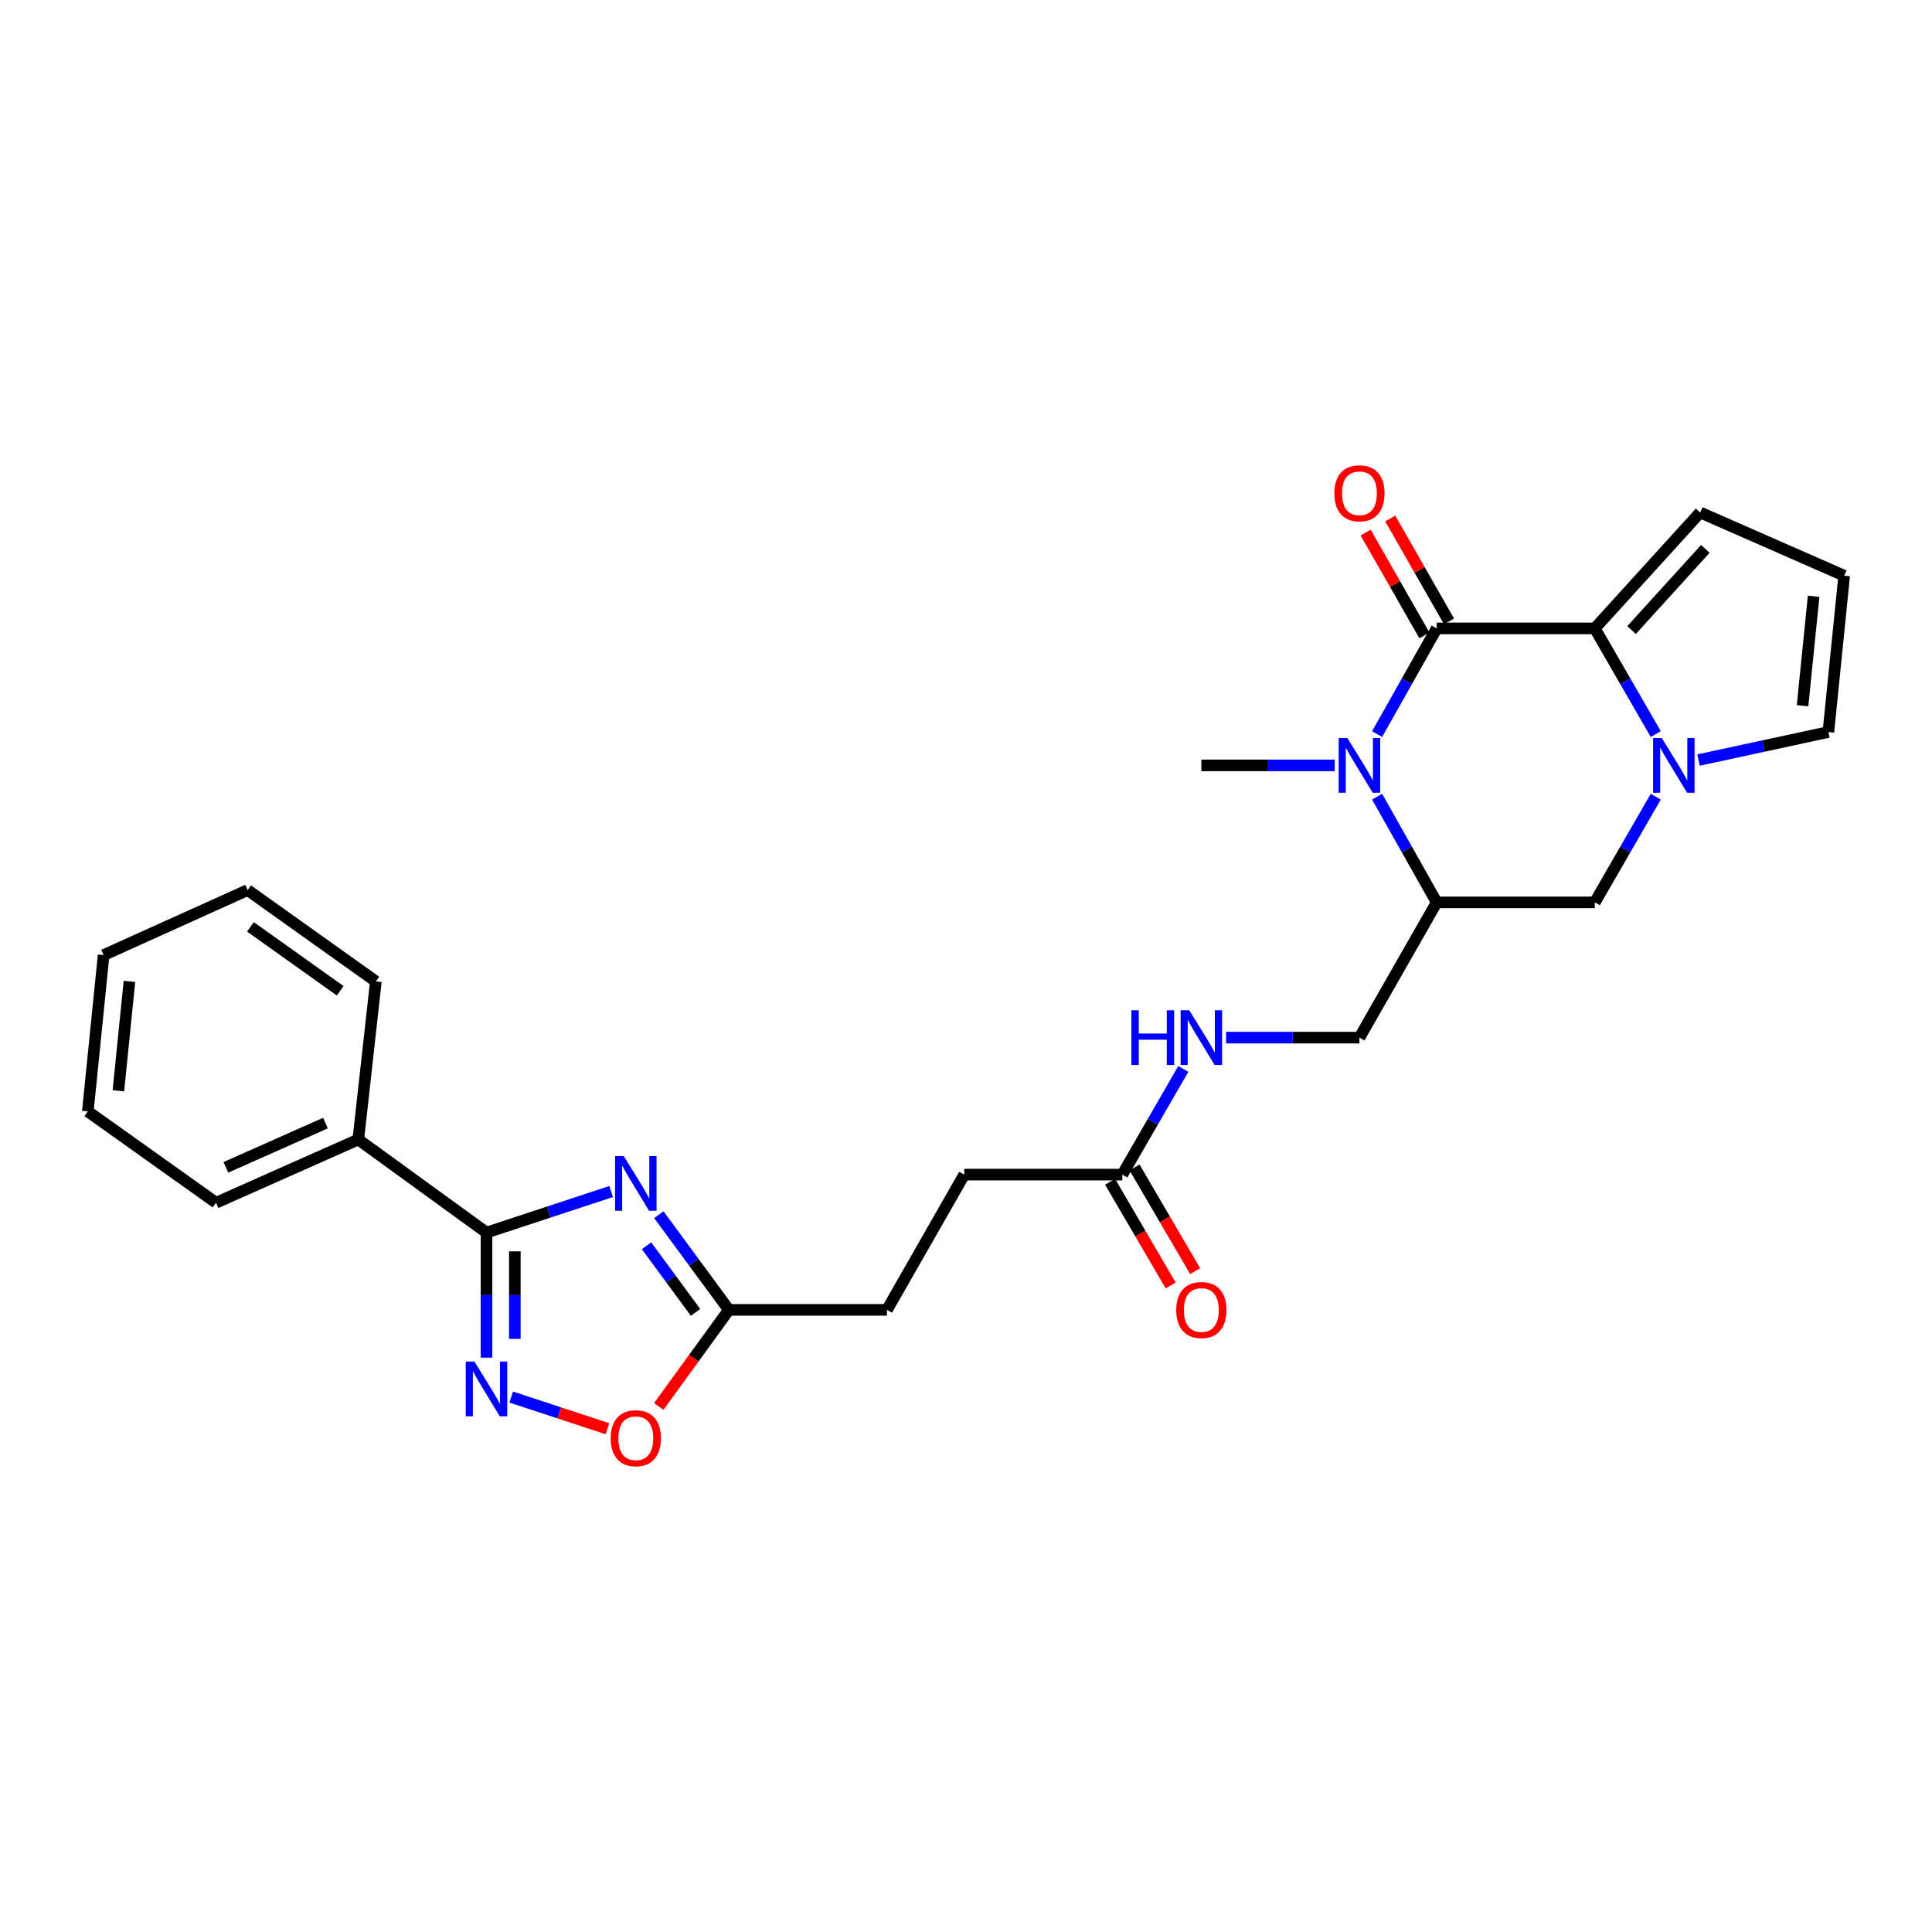 <?xml version='1.0' encoding='iso-8859-1'?>
<svg version='1.1' baseProfile='full'
              xmlns='http://www.w3.org/2000/svg'
                      xmlns:rdkit='http://www.rdkit.org/xml'
                      xmlns:xlink='http://www.w3.org/1999/xlink'
                  xml:space='preserve'
width='1000px' height='1000px' viewBox='0 0 1000 1000'>
<!-- END OF HEADER -->
<rect style='opacity:1.0;fill:#FFFFFF;stroke:none' width='1000' height='1000' x='0' y='0'> </rect>
<path class='bond-0' d='M 743.638,325.256 L 728.207,352.61' style='fill:none;fill-rule:evenodd;stroke:#000000;stroke-width:6px;stroke-linecap:butt;stroke-linejoin:miter;stroke-opacity:1' />
<path class='bond-0' d='M 728.207,352.61 L 712.776,379.964' style='fill:none;fill-rule:evenodd;stroke:#0000FF;stroke-width:6px;stroke-linecap:butt;stroke-linejoin:miter;stroke-opacity:1' />
<path class='bond-1' d='M 743.638,325.256 L 825.459,325.256' style='fill:none;fill-rule:evenodd;stroke:#000000;stroke-width:6px;stroke-linecap:butt;stroke-linejoin:miter;stroke-opacity:1' />
<path class='bond-2' d='M 750.005,321.618 L 734.798,295.003' style='fill:none;fill-rule:evenodd;stroke:#000000;stroke-width:6px;stroke-linecap:butt;stroke-linejoin:miter;stroke-opacity:1' />
<path class='bond-2' d='M 734.798,295.003 L 719.592,268.388' style='fill:none;fill-rule:evenodd;stroke:#FF0000;stroke-width:6px;stroke-linecap:butt;stroke-linejoin:miter;stroke-opacity:1' />
<path class='bond-2' d='M 737.271,328.894 L 722.064,302.279' style='fill:none;fill-rule:evenodd;stroke:#000000;stroke-width:6px;stroke-linecap:butt;stroke-linejoin:miter;stroke-opacity:1' />
<path class='bond-2' d='M 722.064,302.279 L 706.857,275.663' style='fill:none;fill-rule:evenodd;stroke:#FF0000;stroke-width:6px;stroke-linecap:butt;stroke-linejoin:miter;stroke-opacity:1' />
<path class='bond-3' d='M 712.775,412.354 L 728.206,439.712' style='fill:none;fill-rule:evenodd;stroke:#0000FF;stroke-width:6px;stroke-linecap:butt;stroke-linejoin:miter;stroke-opacity:1' />
<path class='bond-3' d='M 728.206,439.712 L 743.638,467.07' style='fill:none;fill-rule:evenodd;stroke:#000000;stroke-width:6px;stroke-linecap:butt;stroke-linejoin:miter;stroke-opacity:1' />
<path class='bond-4' d='M 690.854,396.159 L 656.337,396.159' style='fill:none;fill-rule:evenodd;stroke:#0000FF;stroke-width:6px;stroke-linecap:butt;stroke-linejoin:miter;stroke-opacity:1' />
<path class='bond-4' d='M 656.337,396.159 L 621.819,396.159' style='fill:none;fill-rule:evenodd;stroke:#000000;stroke-width:6px;stroke-linecap:butt;stroke-linejoin:miter;stroke-opacity:1' />
<path class='bond-5' d='M 825.459,325.256 L 841.238,352.604' style='fill:none;fill-rule:evenodd;stroke:#000000;stroke-width:6px;stroke-linecap:butt;stroke-linejoin:miter;stroke-opacity:1' />
<path class='bond-5' d='M 841.238,352.604 L 857.018,379.953' style='fill:none;fill-rule:evenodd;stroke:#0000FF;stroke-width:6px;stroke-linecap:butt;stroke-linejoin:miter;stroke-opacity:1' />
<path class='bond-6' d='M 825.459,325.256 L 880.001,265.255' style='fill:none;fill-rule:evenodd;stroke:#000000;stroke-width:6px;stroke-linecap:butt;stroke-linejoin:miter;stroke-opacity:1' />
<path class='bond-6' d='M 844.492,326.121 L 882.672,284.121' style='fill:none;fill-rule:evenodd;stroke:#000000;stroke-width:6px;stroke-linecap:butt;stroke-linejoin:miter;stroke-opacity:1' />
<path class='bond-7' d='M 341.007,628.718 L 359.138,653.352' style='fill:none;fill-rule:evenodd;stroke:#0000FF;stroke-width:6px;stroke-linecap:butt;stroke-linejoin:miter;stroke-opacity:1' />
<path class='bond-7' d='M 359.138,653.352 L 377.269,677.986' style='fill:none;fill-rule:evenodd;stroke:#000000;stroke-width:6px;stroke-linecap:butt;stroke-linejoin:miter;stroke-opacity:1' />
<path class='bond-7' d='M 334.635,644.801 L 347.326,662.045' style='fill:none;fill-rule:evenodd;stroke:#0000FF;stroke-width:6px;stroke-linecap:butt;stroke-linejoin:miter;stroke-opacity:1' />
<path class='bond-7' d='M 347.326,662.045 L 360.018,679.289' style='fill:none;fill-rule:evenodd;stroke:#000000;stroke-width:6px;stroke-linecap:butt;stroke-linejoin:miter;stroke-opacity:1' />
<path class='bond-8' d='M 316.316,616.734 L 284.066,627.357' style='fill:none;fill-rule:evenodd;stroke:#0000FF;stroke-width:6px;stroke-linecap:butt;stroke-linejoin:miter;stroke-opacity:1' />
<path class='bond-8' d='M 284.066,627.357 L 251.816,637.98' style='fill:none;fill-rule:evenodd;stroke:#000000;stroke-width:6px;stroke-linecap:butt;stroke-linejoin:miter;stroke-opacity:1' />
<path class='bond-9' d='M 857.019,412.366 L 841.239,439.718' style='fill:none;fill-rule:evenodd;stroke:#0000FF;stroke-width:6px;stroke-linecap:butt;stroke-linejoin:miter;stroke-opacity:1' />
<path class='bond-9' d='M 841.239,439.718 L 825.459,467.07' style='fill:none;fill-rule:evenodd;stroke:#000000;stroke-width:6px;stroke-linecap:butt;stroke-linejoin:miter;stroke-opacity:1' />
<path class='bond-10' d='M 879.155,393.399 L 912.76,386.147' style='fill:none;fill-rule:evenodd;stroke:#0000FF;stroke-width:6px;stroke-linecap:butt;stroke-linejoin:miter;stroke-opacity:1' />
<path class='bond-10' d='M 912.76,386.147 L 946.365,378.894' style='fill:none;fill-rule:evenodd;stroke:#000000;stroke-width:6px;stroke-linecap:butt;stroke-linejoin:miter;stroke-opacity:1' />
<path class='bond-11' d='M 251.816,637.98 L 185.451,589.801' style='fill:none;fill-rule:evenodd;stroke:#000000;stroke-width:6px;stroke-linecap:butt;stroke-linejoin:miter;stroke-opacity:1' />
<path class='bond-12' d='M 251.816,637.98 L 251.816,670.347' style='fill:none;fill-rule:evenodd;stroke:#000000;stroke-width:6px;stroke-linecap:butt;stroke-linejoin:miter;stroke-opacity:1' />
<path class='bond-12' d='M 251.816,670.347 L 251.816,702.713' style='fill:none;fill-rule:evenodd;stroke:#0000FF;stroke-width:6px;stroke-linecap:butt;stroke-linejoin:miter;stroke-opacity:1' />
<path class='bond-12' d='M 266.482,647.69 L 266.482,670.347' style='fill:none;fill-rule:evenodd;stroke:#000000;stroke-width:6px;stroke-linecap:butt;stroke-linejoin:miter;stroke-opacity:1' />
<path class='bond-12' d='M 266.482,670.347 L 266.482,693.003' style='fill:none;fill-rule:evenodd;stroke:#0000FF;stroke-width:6px;stroke-linecap:butt;stroke-linejoin:miter;stroke-opacity:1' />
<path class='bond-13' d='M 264.59,723.104 L 289.491,731.306' style='fill:none;fill-rule:evenodd;stroke:#0000FF;stroke-width:6px;stroke-linecap:butt;stroke-linejoin:miter;stroke-opacity:1' />
<path class='bond-13' d='M 289.491,731.306 L 314.392,739.509' style='fill:none;fill-rule:evenodd;stroke:#FF0000;stroke-width:6px;stroke-linecap:butt;stroke-linejoin:miter;stroke-opacity:1' />
<path class='bond-14' d='M 743.638,467.07 L 703.64,537.077' style='fill:none;fill-rule:evenodd;stroke:#000000;stroke-width:6px;stroke-linecap:butt;stroke-linejoin:miter;stroke-opacity:1' />
<path class='bond-15' d='M 743.638,467.07 L 825.459,467.07' style='fill:none;fill-rule:evenodd;stroke:#000000;stroke-width:6px;stroke-linecap:butt;stroke-linejoin:miter;stroke-opacity:1' />
<path class='bond-16' d='M 377.269,677.986 L 459.09,677.986' style='fill:none;fill-rule:evenodd;stroke:#000000;stroke-width:6px;stroke-linecap:butt;stroke-linejoin:miter;stroke-opacity:1' />
<path class='bond-17' d='M 377.269,677.986 L 359.121,702.983' style='fill:none;fill-rule:evenodd;stroke:#000000;stroke-width:6px;stroke-linecap:butt;stroke-linejoin:miter;stroke-opacity:1' />
<path class='bond-17' d='M 359.121,702.983 L 340.974,727.98' style='fill:none;fill-rule:evenodd;stroke:#FF0000;stroke-width:6px;stroke-linecap:butt;stroke-linejoin:miter;stroke-opacity:1' />
<path class='bond-18' d='M 946.365,378.894 L 954.545,297.977' style='fill:none;fill-rule:evenodd;stroke:#000000;stroke-width:6px;stroke-linecap:butt;stroke-linejoin:miter;stroke-opacity:1' />
<path class='bond-18' d='M 933,365.281 L 938.727,308.639' style='fill:none;fill-rule:evenodd;stroke:#000000;stroke-width:6px;stroke-linecap:butt;stroke-linejoin:miter;stroke-opacity:1' />
<path class='bond-19' d='M 880.001,265.255 L 954.545,297.977' style='fill:none;fill-rule:evenodd;stroke:#000000;stroke-width:6px;stroke-linecap:butt;stroke-linejoin:miter;stroke-opacity:1' />
<path class='bond-20' d='M 580.908,607.979 L 596.688,580.631' style='fill:none;fill-rule:evenodd;stroke:#000000;stroke-width:6px;stroke-linecap:butt;stroke-linejoin:miter;stroke-opacity:1' />
<path class='bond-20' d='M 596.688,580.631 L 612.468,553.283' style='fill:none;fill-rule:evenodd;stroke:#0000FF;stroke-width:6px;stroke-linecap:butt;stroke-linejoin:miter;stroke-opacity:1' />
<path class='bond-21' d='M 574.577,611.679 L 590.256,638.509' style='fill:none;fill-rule:evenodd;stroke:#000000;stroke-width:6px;stroke-linecap:butt;stroke-linejoin:miter;stroke-opacity:1' />
<path class='bond-21' d='M 590.256,638.509 L 605.935,665.339' style='fill:none;fill-rule:evenodd;stroke:#FF0000;stroke-width:6px;stroke-linecap:butt;stroke-linejoin:miter;stroke-opacity:1' />
<path class='bond-21' d='M 587.24,604.279 L 602.918,631.109' style='fill:none;fill-rule:evenodd;stroke:#000000;stroke-width:6px;stroke-linecap:butt;stroke-linejoin:miter;stroke-opacity:1' />
<path class='bond-21' d='M 602.918,631.109 L 618.597,657.939' style='fill:none;fill-rule:evenodd;stroke:#FF0000;stroke-width:6px;stroke-linecap:butt;stroke-linejoin:miter;stroke-opacity:1' />
<path class='bond-22' d='M 580.908,607.979 L 499.087,607.979' style='fill:none;fill-rule:evenodd;stroke:#000000;stroke-width:6px;stroke-linecap:butt;stroke-linejoin:miter;stroke-opacity:1' />
<path class='bond-23' d='M 703.64,537.077 L 669.122,537.077' style='fill:none;fill-rule:evenodd;stroke:#000000;stroke-width:6px;stroke-linecap:butt;stroke-linejoin:miter;stroke-opacity:1' />
<path class='bond-23' d='M 669.122,537.077 L 634.604,537.077' style='fill:none;fill-rule:evenodd;stroke:#0000FF;stroke-width:6px;stroke-linecap:butt;stroke-linejoin:miter;stroke-opacity:1' />
<path class='bond-24' d='M 185.451,589.801 L 111.819,622.531' style='fill:none;fill-rule:evenodd;stroke:#000000;stroke-width:6px;stroke-linecap:butt;stroke-linejoin:miter;stroke-opacity:1' />
<path class='bond-24' d='M 168.449,581.309 L 116.907,604.22' style='fill:none;fill-rule:evenodd;stroke:#000000;stroke-width:6px;stroke-linecap:butt;stroke-linejoin:miter;stroke-opacity:1' />
<path class='bond-25' d='M 185.451,589.801 L 194.544,507.98' style='fill:none;fill-rule:evenodd;stroke:#000000;stroke-width:6px;stroke-linecap:butt;stroke-linejoin:miter;stroke-opacity:1' />
<path class='bond-26' d='M 459.09,677.986 L 499.087,607.979' style='fill:none;fill-rule:evenodd;stroke:#000000;stroke-width:6px;stroke-linecap:butt;stroke-linejoin:miter;stroke-opacity:1' />
<path class='bond-27' d='M 111.819,622.531 L 45.455,575.257' style='fill:none;fill-rule:evenodd;stroke:#000000;stroke-width:6px;stroke-linecap:butt;stroke-linejoin:miter;stroke-opacity:1' />
<path class='bond-28' d='M 194.544,507.98 L 128.18,460.706' style='fill:none;fill-rule:evenodd;stroke:#000000;stroke-width:6px;stroke-linecap:butt;stroke-linejoin:miter;stroke-opacity:1' />
<path class='bond-28' d='M 176.081,512.835 L 129.625,479.743' style='fill:none;fill-rule:evenodd;stroke:#000000;stroke-width:6px;stroke-linecap:butt;stroke-linejoin:miter;stroke-opacity:1' />
<path class='bond-29' d='M 45.455,575.257 L 53.635,494.349' style='fill:none;fill-rule:evenodd;stroke:#000000;stroke-width:6px;stroke-linecap:butt;stroke-linejoin:miter;stroke-opacity:1' />
<path class='bond-29' d='M 61.273,564.597 L 67,507.961' style='fill:none;fill-rule:evenodd;stroke:#000000;stroke-width:6px;stroke-linecap:butt;stroke-linejoin:miter;stroke-opacity:1' />
<path class='bond-30' d='M 128.18,460.706 L 53.635,494.349' style='fill:none;fill-rule:evenodd;stroke:#000000;stroke-width:6px;stroke-linecap:butt;stroke-linejoin:miter;stroke-opacity:1' />
<path  class='atom-1' d='M 697.38 381.999
L 706.66 396.999
Q 707.58 398.479, 709.06 401.159
Q 710.54 403.839, 710.62 403.999
L 710.62 381.999
L 714.38 381.999
L 714.38 410.319
L 710.5 410.319
L 700.54 393.919
Q 699.38 391.999, 698.14 389.799
Q 696.94 387.599, 696.58 386.919
L 696.58 410.319
L 692.9 410.319
L 692.9 381.999
L 697.38 381.999
' fill='#0000FF'/>
<path  class='atom-3' d='M 322.83 598.366
L 332.11 613.366
Q 333.03 614.846, 334.51 617.526
Q 335.99 620.206, 336.07 620.366
L 336.07 598.366
L 339.83 598.366
L 339.83 626.686
L 335.95 626.686
L 325.99 610.286
Q 324.83 608.366, 323.59 606.166
Q 322.39 603.966, 322.03 603.286
L 322.03 626.686
L 318.35 626.686
L 318.35 598.366
L 322.83 598.366
' fill='#0000FF'/>
<path  class='atom-4' d='M 860.109 381.999
L 869.389 396.999
Q 870.309 398.479, 871.789 401.159
Q 873.269 403.839, 873.349 403.999
L 873.349 381.999
L 877.109 381.999
L 877.109 410.319
L 873.229 410.319
L 863.269 393.919
Q 862.109 391.999, 860.869 389.799
Q 859.669 387.599, 859.309 386.919
L 859.309 410.319
L 855.629 410.319
L 855.629 381.999
L 860.109 381.999
' fill='#0000FF'/>
<path  class='atom-6' d='M 245.556 704.736
L 254.836 719.736
Q 255.756 721.216, 257.236 723.896
Q 258.716 726.576, 258.796 726.736
L 258.796 704.736
L 262.556 704.736
L 262.556 733.056
L 258.676 733.056
L 248.716 716.656
Q 247.556 714.736, 246.316 712.536
Q 245.116 710.336, 244.756 709.656
L 244.756 733.056
L 241.076 733.056
L 241.076 704.736
L 245.556 704.736
' fill='#0000FF'/>
<path  class='atom-9' d='M 316.09 744.43
Q 316.09 737.63, 319.45 733.83
Q 322.81 730.03, 329.09 730.03
Q 335.37 730.03, 338.73 733.83
Q 342.09 737.63, 342.09 744.43
Q 342.09 751.31, 338.69 755.23
Q 335.29 759.11, 329.09 759.11
Q 322.85 759.11, 319.45 755.23
Q 316.09 751.35, 316.09 744.43
M 329.09 755.91
Q 333.41 755.91, 335.73 753.03
Q 338.09 750.11, 338.09 744.43
Q 338.09 738.87, 335.73 736.07
Q 333.41 733.23, 329.09 733.23
Q 324.77 733.23, 322.41 736.03
Q 320.09 738.83, 320.09 744.43
Q 320.09 750.15, 322.41 753.03
Q 324.77 755.91, 329.09 755.91
' fill='#FF0000'/>
<path  class='atom-14' d='M 690.64 255.33
Q 690.64 248.53, 694 244.73
Q 697.36 240.93, 703.64 240.93
Q 709.92 240.93, 713.28 244.73
Q 716.64 248.53, 716.64 255.33
Q 716.64 262.21, 713.24 266.13
Q 709.84 270.01, 703.64 270.01
Q 697.4 270.01, 694 266.13
Q 690.64 262.25, 690.64 255.33
M 703.64 266.81
Q 707.96 266.81, 710.28 263.93
Q 712.64 261.01, 712.64 255.33
Q 712.64 249.77, 710.28 246.97
Q 707.96 244.13, 703.64 244.13
Q 699.32 244.13, 696.96 246.93
Q 694.64 249.73, 694.64 255.33
Q 694.64 261.05, 696.96 263.93
Q 699.32 266.81, 703.64 266.81
' fill='#FF0000'/>
<path  class='atom-17' d='M 585.599 522.917
L 589.439 522.917
L 589.439 534.957
L 603.919 534.957
L 603.919 522.917
L 607.759 522.917
L 607.759 551.237
L 603.919 551.237
L 603.919 538.157
L 589.439 538.157
L 589.439 551.237
L 585.599 551.237
L 585.599 522.917
' fill='#0000FF'/>
<path  class='atom-17' d='M 615.559 522.917
L 624.839 537.917
Q 625.759 539.397, 627.239 542.077
Q 628.719 544.757, 628.799 544.917
L 628.799 522.917
L 632.559 522.917
L 632.559 551.237
L 628.679 551.237
L 618.719 534.837
Q 617.559 532.917, 616.319 530.717
Q 615.119 528.517, 614.759 527.837
L 614.759 551.237
L 611.079 551.237
L 611.079 522.917
L 615.559 522.917
' fill='#0000FF'/>
<path  class='atom-19' d='M 608.819 678.066
Q 608.819 671.266, 612.179 667.466
Q 615.539 663.666, 621.819 663.666
Q 628.099 663.666, 631.459 667.466
Q 634.819 671.266, 634.819 678.066
Q 634.819 684.946, 631.419 688.866
Q 628.019 692.746, 621.819 692.746
Q 615.579 692.746, 612.179 688.866
Q 608.819 684.986, 608.819 678.066
M 621.819 689.546
Q 626.139 689.546, 628.459 686.666
Q 630.819 683.746, 630.819 678.066
Q 630.819 672.506, 628.459 669.706
Q 626.139 666.866, 621.819 666.866
Q 617.499 666.866, 615.139 669.666
Q 612.819 672.466, 612.819 678.066
Q 612.819 683.786, 615.139 686.666
Q 617.499 689.546, 621.819 689.546
' fill='#FF0000'/>
</svg>
